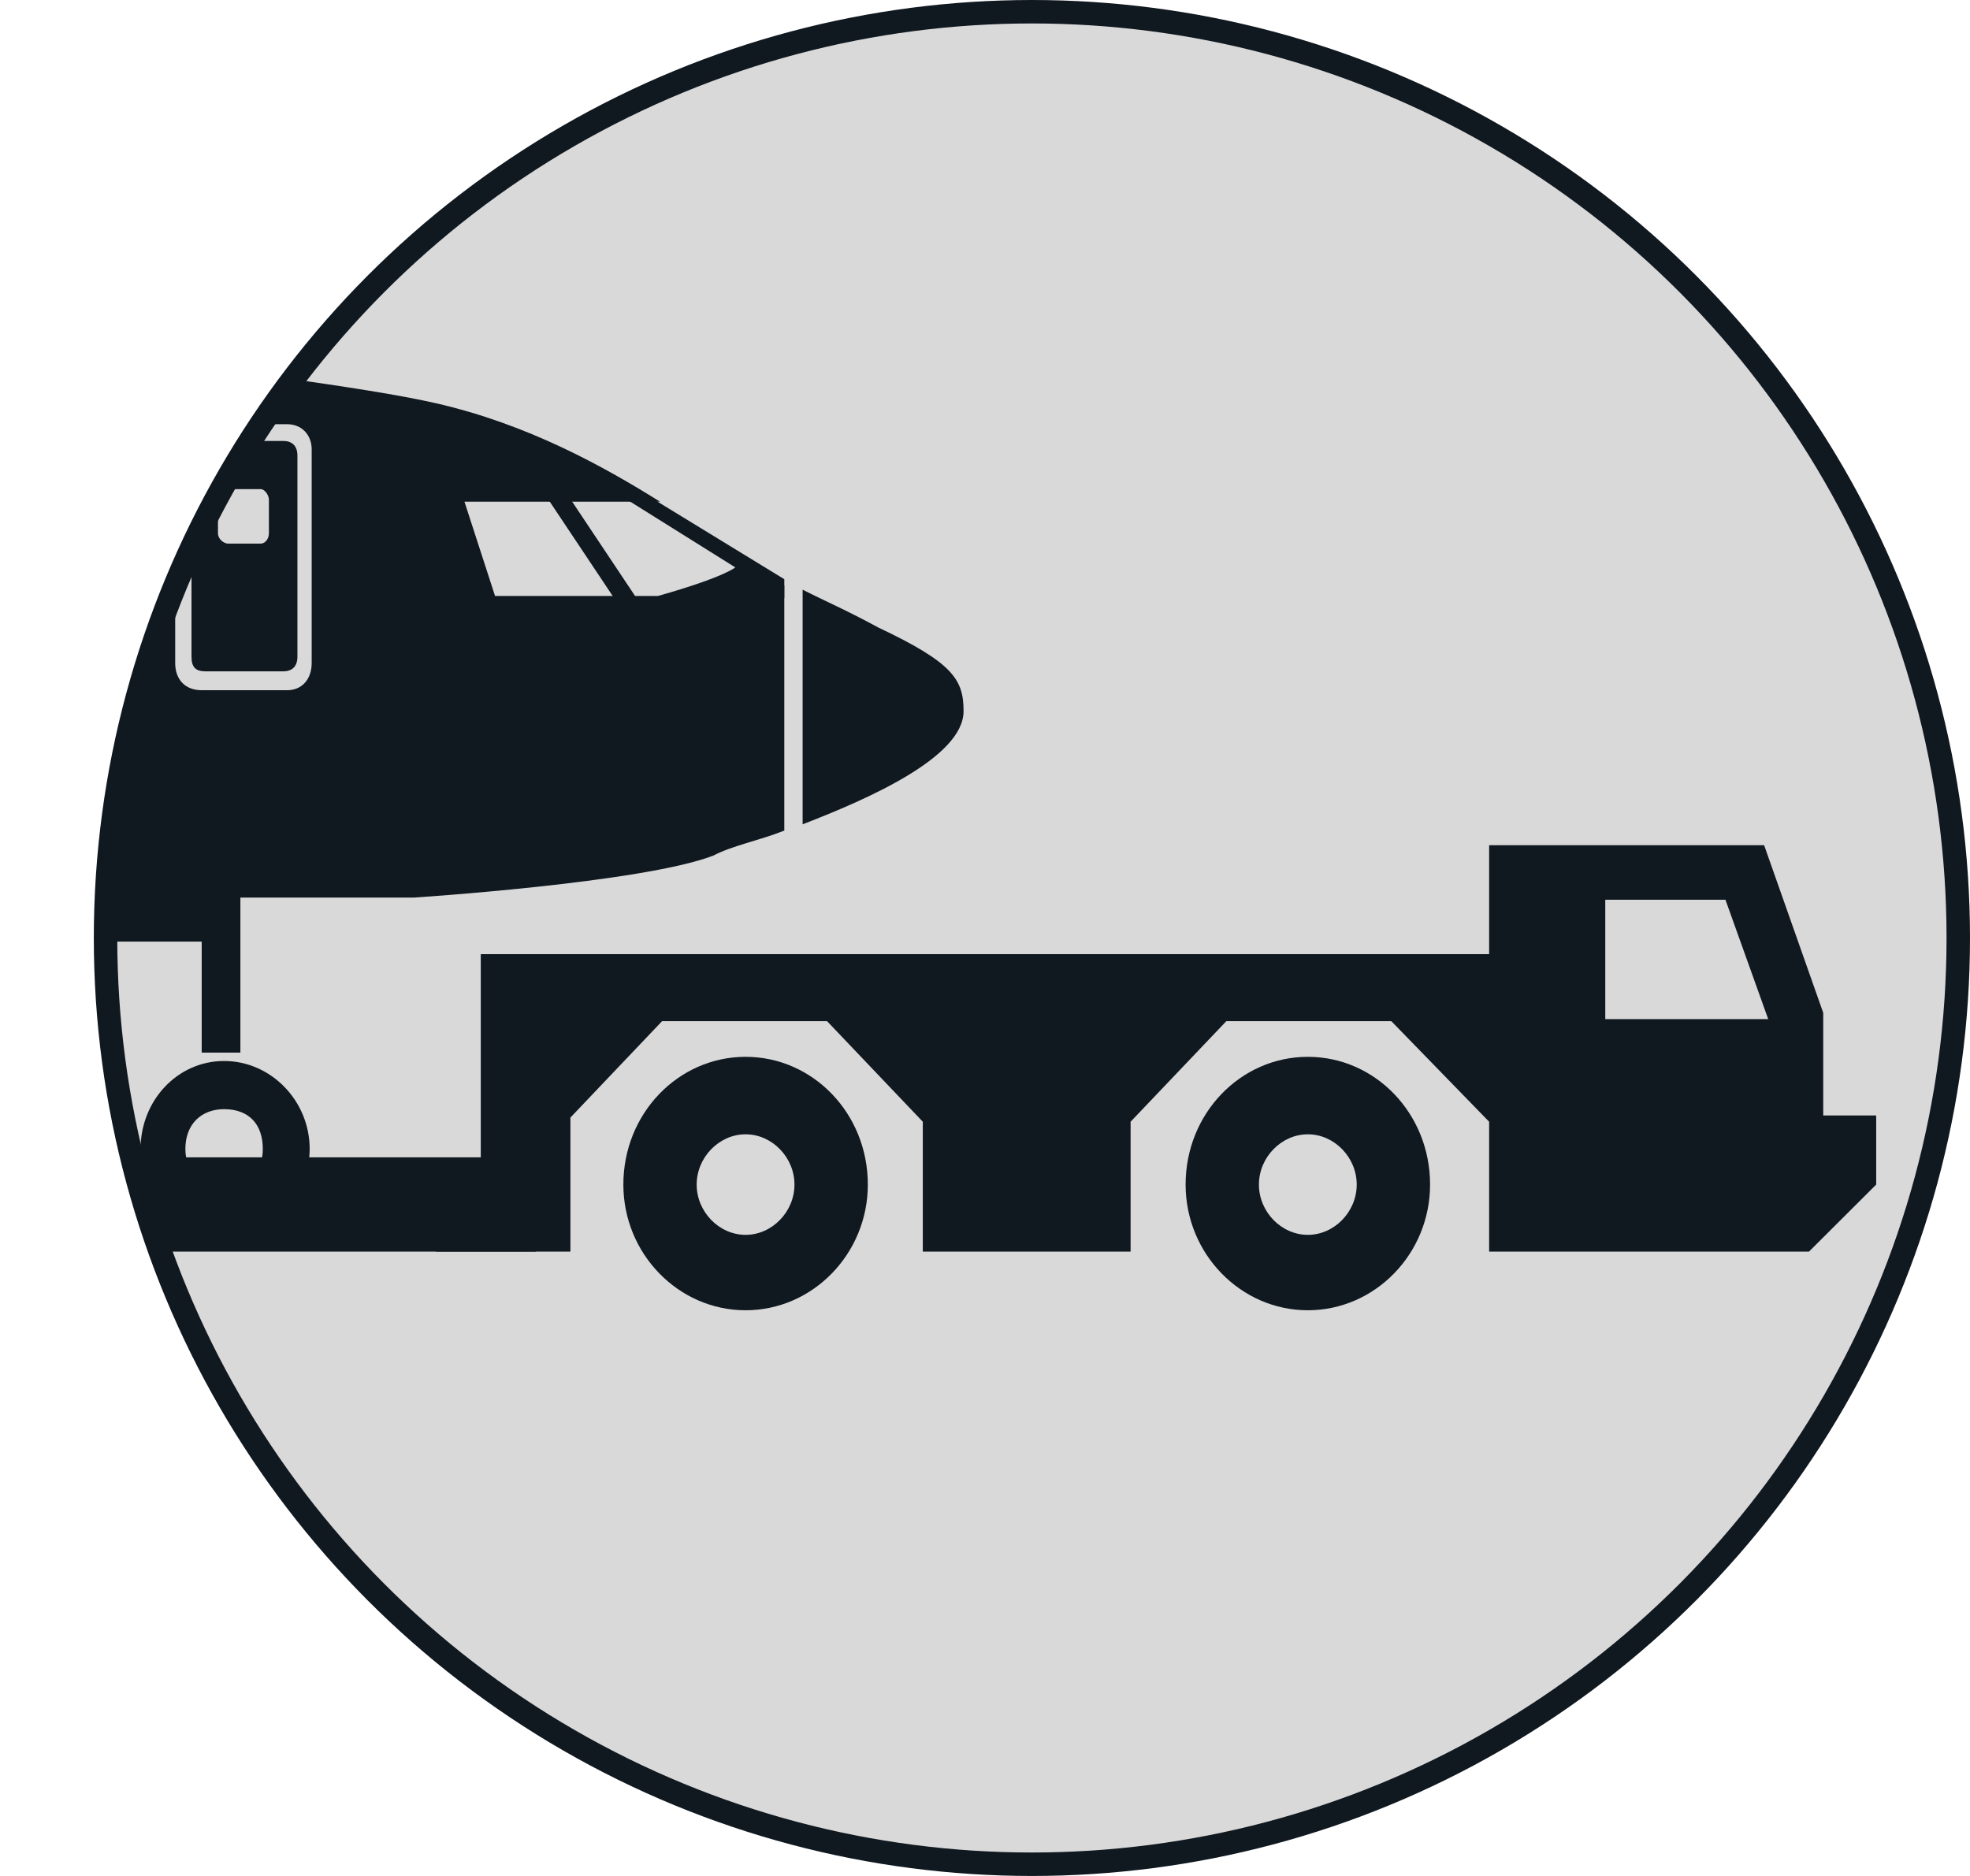<svg width="42" height="40" viewBox="0 0 42 40" fill="none" xmlns="http://www.w3.org/2000/svg">
<circle cx="22" cy="20" r="19.75" fill="#D9D9D9" stroke="#101820" stroke-width="0.5"/>
<path d="M6.08 8.062C5.82 8.375 5.559 8.687 5.299 9.045H6.124C6.428 9.045 6.645 9.268 6.645 9.581V14.136C6.645 14.494 6.428 14.717 6.124 14.717H4.3C3.952 14.717 3.735 14.494 3.735 14.136V12.35C3.692 12.484 3.692 12.573 3.648 12.663L2.152 19.139H8.816C8.816 19.139 13.681 18.826 15.201 18.246C15.635 18.022 16.156 17.933 16.721 17.71V12.484C16.373 12.261 16.07 12.127 15.722 11.903C16.156 12.127 14.028 12.707 14.028 12.707H10.554L9.902 10.697H14.072C12.856 9.938 11.249 9.045 9.294 8.598C8.512 8.419 7.34 8.241 6.08 8.062Z" fill="#101820"/>
<path d="M4.777 25.303C4.3 25.303 3.952 24.99 3.952 24.499C3.952 23.963 4.3 23.65 4.777 23.65C5.299 23.65 5.603 23.963 5.603 24.499C5.603 24.99 5.299 25.303 4.777 25.303ZM4.777 22.623C3.779 22.623 2.997 23.471 2.997 24.499C2.997 25.481 3.779 26.33 4.777 26.33C5.776 26.33 6.602 25.481 6.602 24.499C6.602 23.471 5.776 22.623 4.777 22.623Z" fill="#101820"/>
<path d="M4.3 18.871H5.125V22.444H4.3V18.871Z" fill="#101820"/>
<path d="M2.041 18.871H4.691V20.077H2.094L2.041 18.871Z" fill="#101820"/>
<path d="M3.5 26.687H11.422V24.677H2.713L3.5 26.687Z" fill="#101820"/>
<path d="M17.112 17.576C18.502 17.04 20.543 16.146 20.543 15.164C20.543 14.494 20.326 14.136 18.719 13.377C18.067 13.02 17.546 12.796 17.112 12.573V17.576Z" fill="#101820"/>
<path d="M4.647 10.653C4.647 10.563 4.777 10.429 4.864 10.429H5.559C5.646 10.429 5.733 10.563 5.733 10.653V11.367C5.733 11.501 5.646 11.591 5.559 11.591H4.864C4.777 11.591 4.647 11.501 4.647 11.367V10.653ZM5.081 9.402C4.691 10.027 4.343 10.653 4.083 11.367V14.002C4.083 14.226 4.169 14.315 4.387 14.315H6.037C6.211 14.315 6.341 14.226 6.341 14.002V9.715C6.341 9.491 6.211 9.402 6.037 9.402H5.081Z" fill="#101820"/>
<path d="M16.721 12.752L12.725 10.251H13.29L16.721 12.35V12.752Z" fill="#101820"/>
<path d="M11.335 9.402L14.463 14.092H13.985L10.858 9.402H11.335Z" fill="#101820"/>
<path d="M27.883 26.33C27.318 26.33 26.84 25.839 26.84 25.258C26.84 24.677 27.318 24.186 27.883 24.186C28.447 24.186 28.925 24.677 28.925 25.258C28.925 25.839 28.447 26.33 27.883 26.33ZM27.883 22.534C26.45 22.534 25.277 23.739 25.277 25.258C25.277 26.732 26.45 27.938 27.883 27.938C29.316 27.938 30.489 26.732 30.489 25.258C30.489 23.739 29.316 22.534 27.883 22.534Z" fill="#101820"/>
<path d="M15.896 26.33C15.331 26.33 14.853 25.839 14.853 25.258C14.853 24.677 15.331 24.186 15.896 24.186C16.46 24.186 16.938 24.677 16.938 25.258C16.938 25.839 16.46 26.33 15.896 26.33ZM15.896 22.534C14.463 22.534 13.29 23.739 13.29 25.258C13.29 26.732 14.463 27.938 15.896 27.938C17.329 27.938 18.502 26.732 18.502 25.258C18.502 23.739 17.329 22.534 15.896 22.534Z" fill="#101820"/>
<path d="M37.698 21.73H34.224V19.184H36.786L37.698 21.73ZM10.25 20.345V24.722H9.294V26.687H12.161V23.829L14.115 21.774H17.633L19.674 23.918V26.687H24.104V23.918L26.145 21.774H29.663L31.748 23.918V26.687H38.567L40 25.258V23.784H38.871V21.596L37.611 18.022H31.748V20.345H10.25Z" fill="#101820"/>
</svg>
